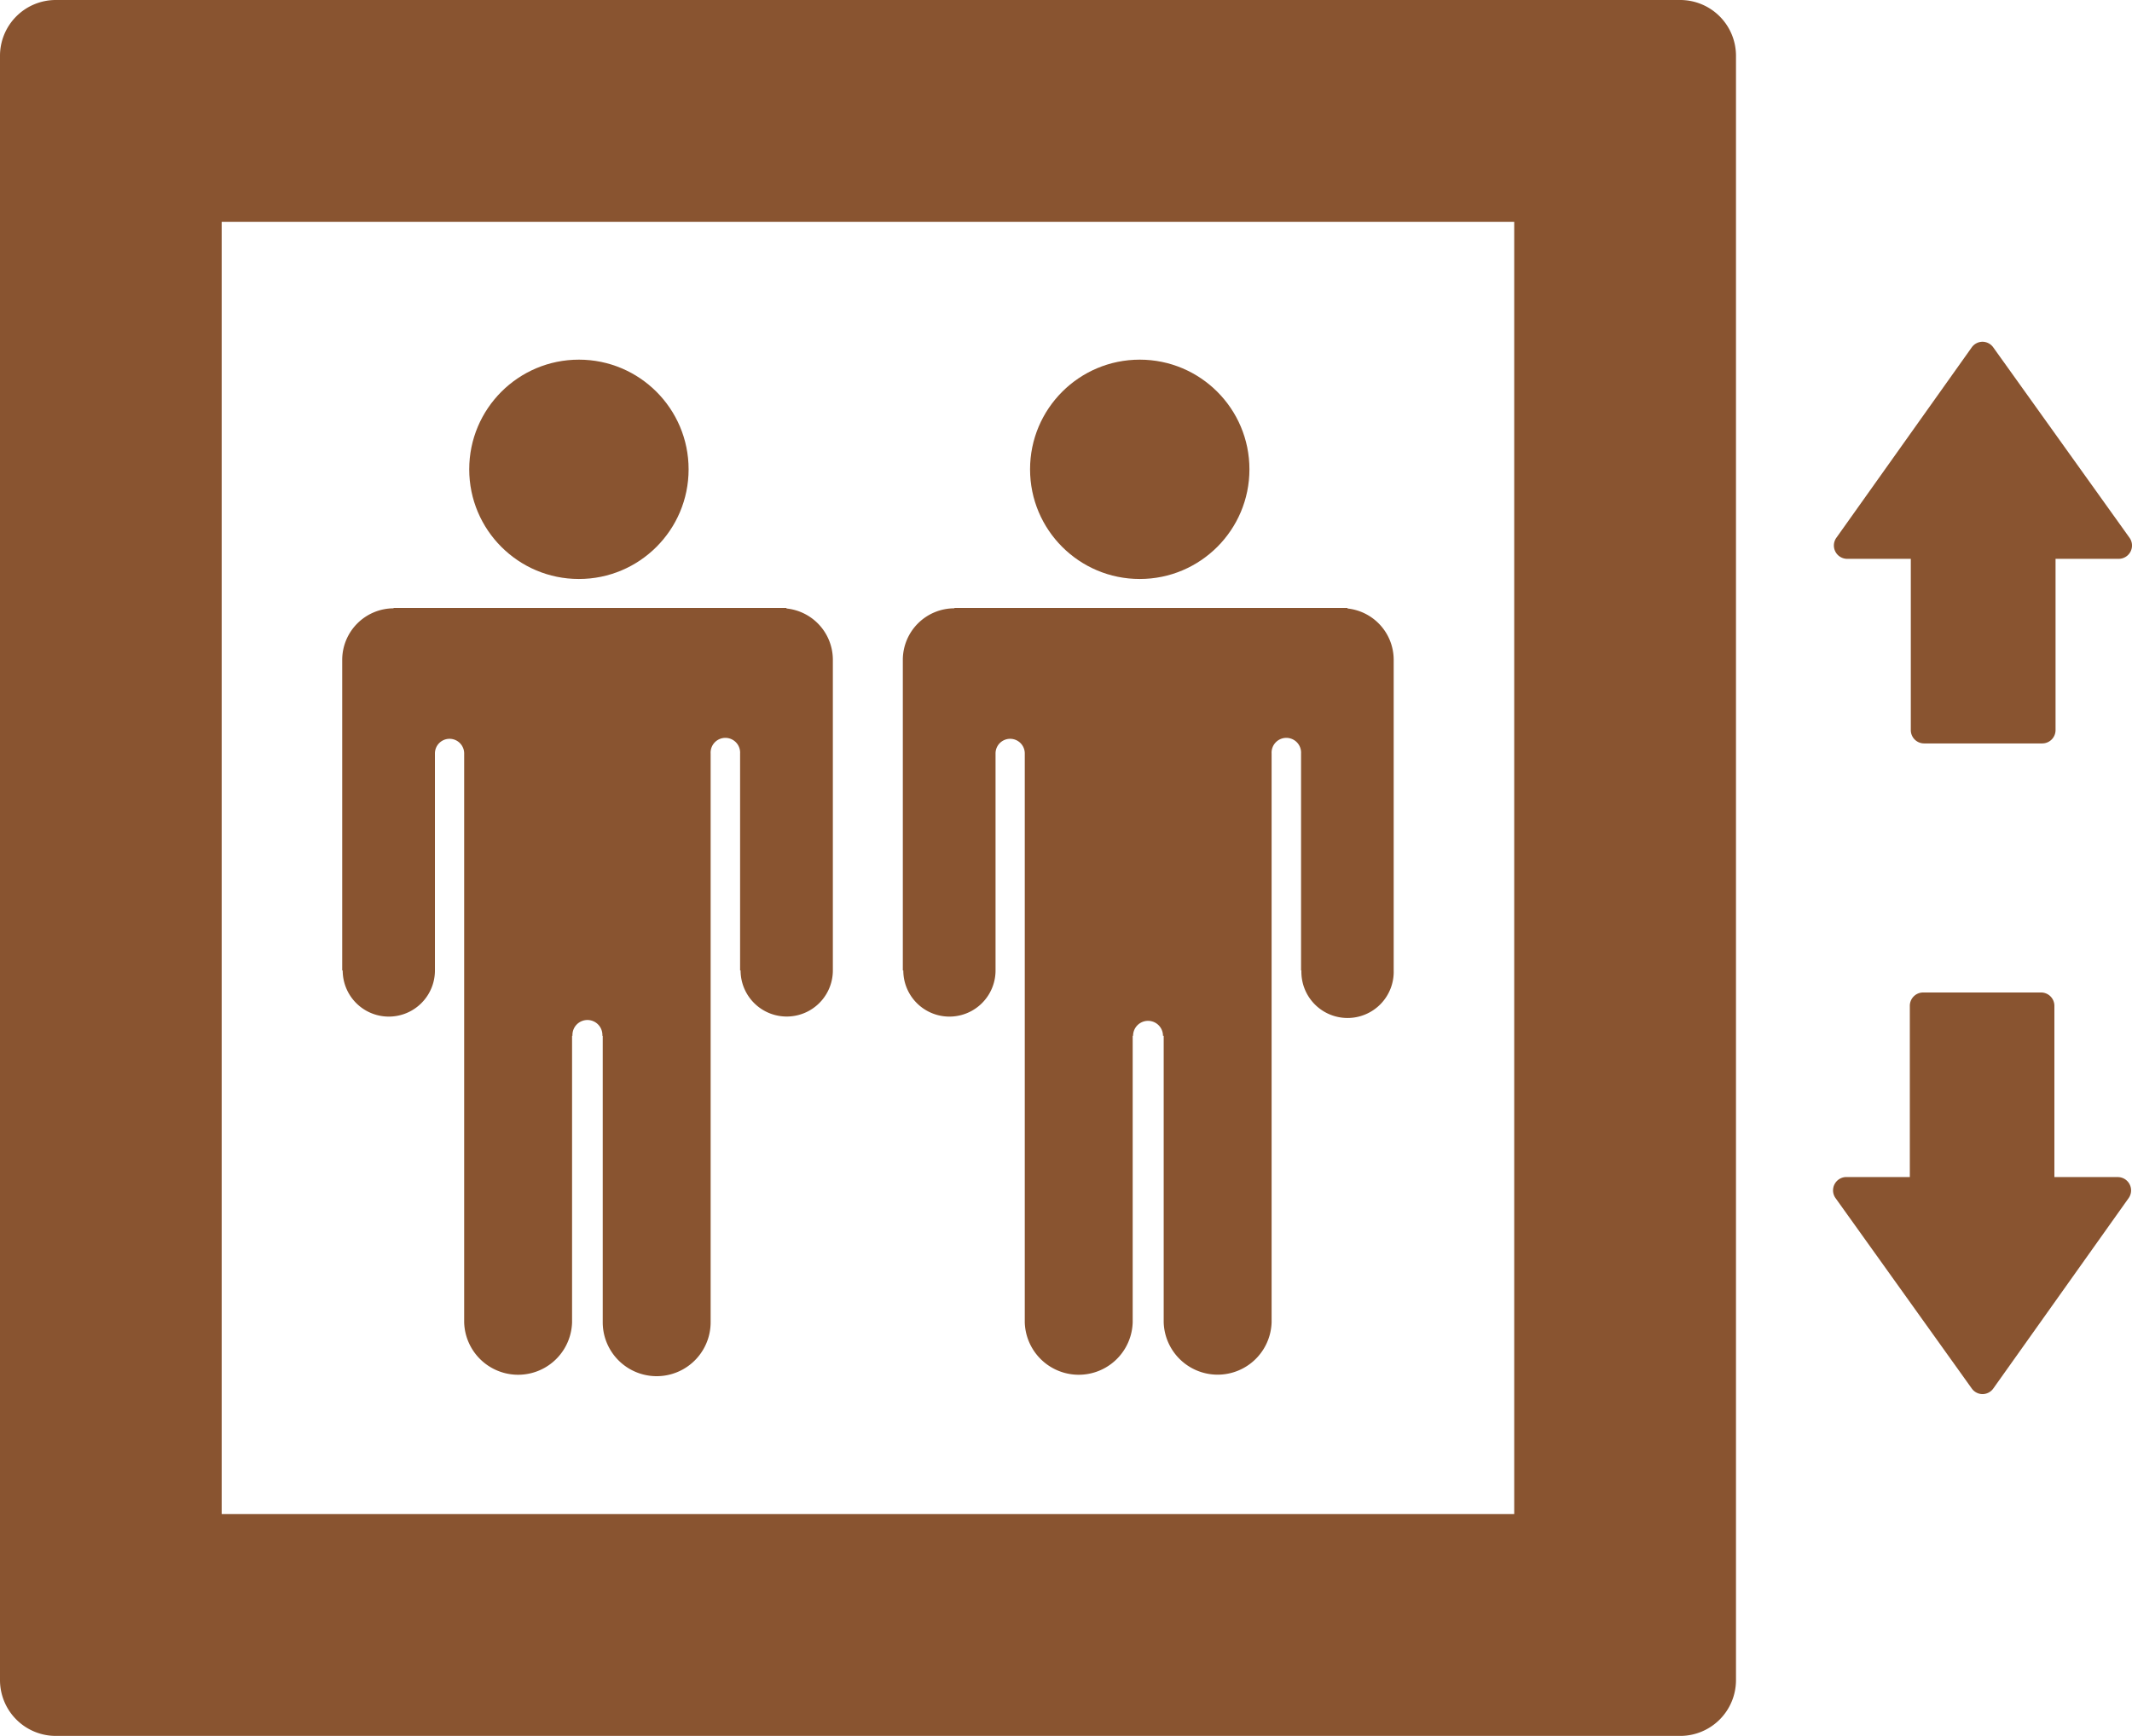 <svg xmlns="http://www.w3.org/2000/svg" width="47.99" height="39.081" viewBox="0 0 47.99 39.081">
  <g id="elevator-svgrepo-com" transform="translate(-1.845 -10.79)">
    <path id="Path_1435" data-name="Path 1435" d="M39.665,10.79H3.1a1.256,1.256,0,0,0-1.255,1.256V48.614A1.257,1.257,0,0,0,3.1,49.871H39.665a1.256,1.256,0,0,0,1.256-1.256V12.046a1.256,1.256,0,0,0-1.256-1.256ZM6.835,15.783H35.929V44.877H6.835Z" fill="#895430"/>
    <path id="Path_1436" data-name="Path 1436" d="M91.061,59.786H89.625V55.93a.3.3,0,0,0-.3-.3H86.671a.3.3,0,0,0-.3.3v3.855H84.937a.3.3,0,0,0-.242.469l3.072,4.294a.3.3,0,0,0,.241.124h0a.3.3,0,0,0,.241-.125L91.3,60.254a.3.3,0,0,0-.242-.468Z" transform="translate(-41.537 -22.496)" fill="#895430"/>
    <path id="Path_1437" data-name="Path 1437" d="M84.978,31.116h1.436v3.856a.3.3,0,0,0,.3.3h2.658a.3.3,0,0,0,.3-.3V31.116H91.1a.3.3,0,0,0,.241-.469l-3.072-4.293a.3.3,0,0,0-.241-.125h0a.3.3,0,0,0-.242.126l-3.052,4.293a.3.3,0,0,0,.241.468Z" transform="translate(-41.558 -7.745)" fill="#895430"/>
    <circle id="Ellipse_1" data-name="Ellipse 1" cx="2.469" cy="2.469" r="2.469" transform="translate(12.407 18.887)" fill="#895430"/>
    <path id="Path_1438" data-name="Path 1438" d="M27.3,38.268v-.012H18.457v.008A1.162,1.162,0,0,0,17.3,39.418h0v7h.011a1.038,1.038,0,1,0,2.076,0h0V41.531h0a.329.329,0,1,1,.658,0h0V54.339a1.215,1.215,0,0,0,2.429,0V47.888h.009a.337.337,0,1,1,.673,0h.008v6.449a1.214,1.214,0,1,0,2.429,0V41.531a.332.332,0,1,1,.663,0v4.885h.011a1.038,1.038,0,1,0,2.077,0h0v-7A1.161,1.161,0,0,0,27.3,38.268Z" transform="translate(-7.752 -13.779)" fill="#895430"/>
    <circle id="Ellipse_2" data-name="Ellipse 2" cx="2.469" cy="2.469" r="2.469" transform="translate(25.031 18.887)" fill="#895430"/>
    <path id="Path_1439" data-name="Path 1439" d="M52.637,38.268v-.012H43.79v.008a1.162,1.162,0,0,0-1.162,1.154h0v7h.011a1.038,1.038,0,1,0,2.076,0h0V41.531h0a.329.329,0,1,1,.658,0h0V54.339a1.215,1.215,0,0,0,2.429,0V47.888h.009a.336.336,0,1,1,.673,0H48.5v6.449a1.215,1.215,0,0,0,2.429,0V41.531a.332.332,0,1,1,.663,0v4.885H51.6a1.039,1.039,0,1,0,2.077,0h0v-7a1.162,1.162,0,0,0-1.04-1.148Z" transform="translate(-20.461 -13.779)" fill="#895430"/>
  </g>
</svg>

